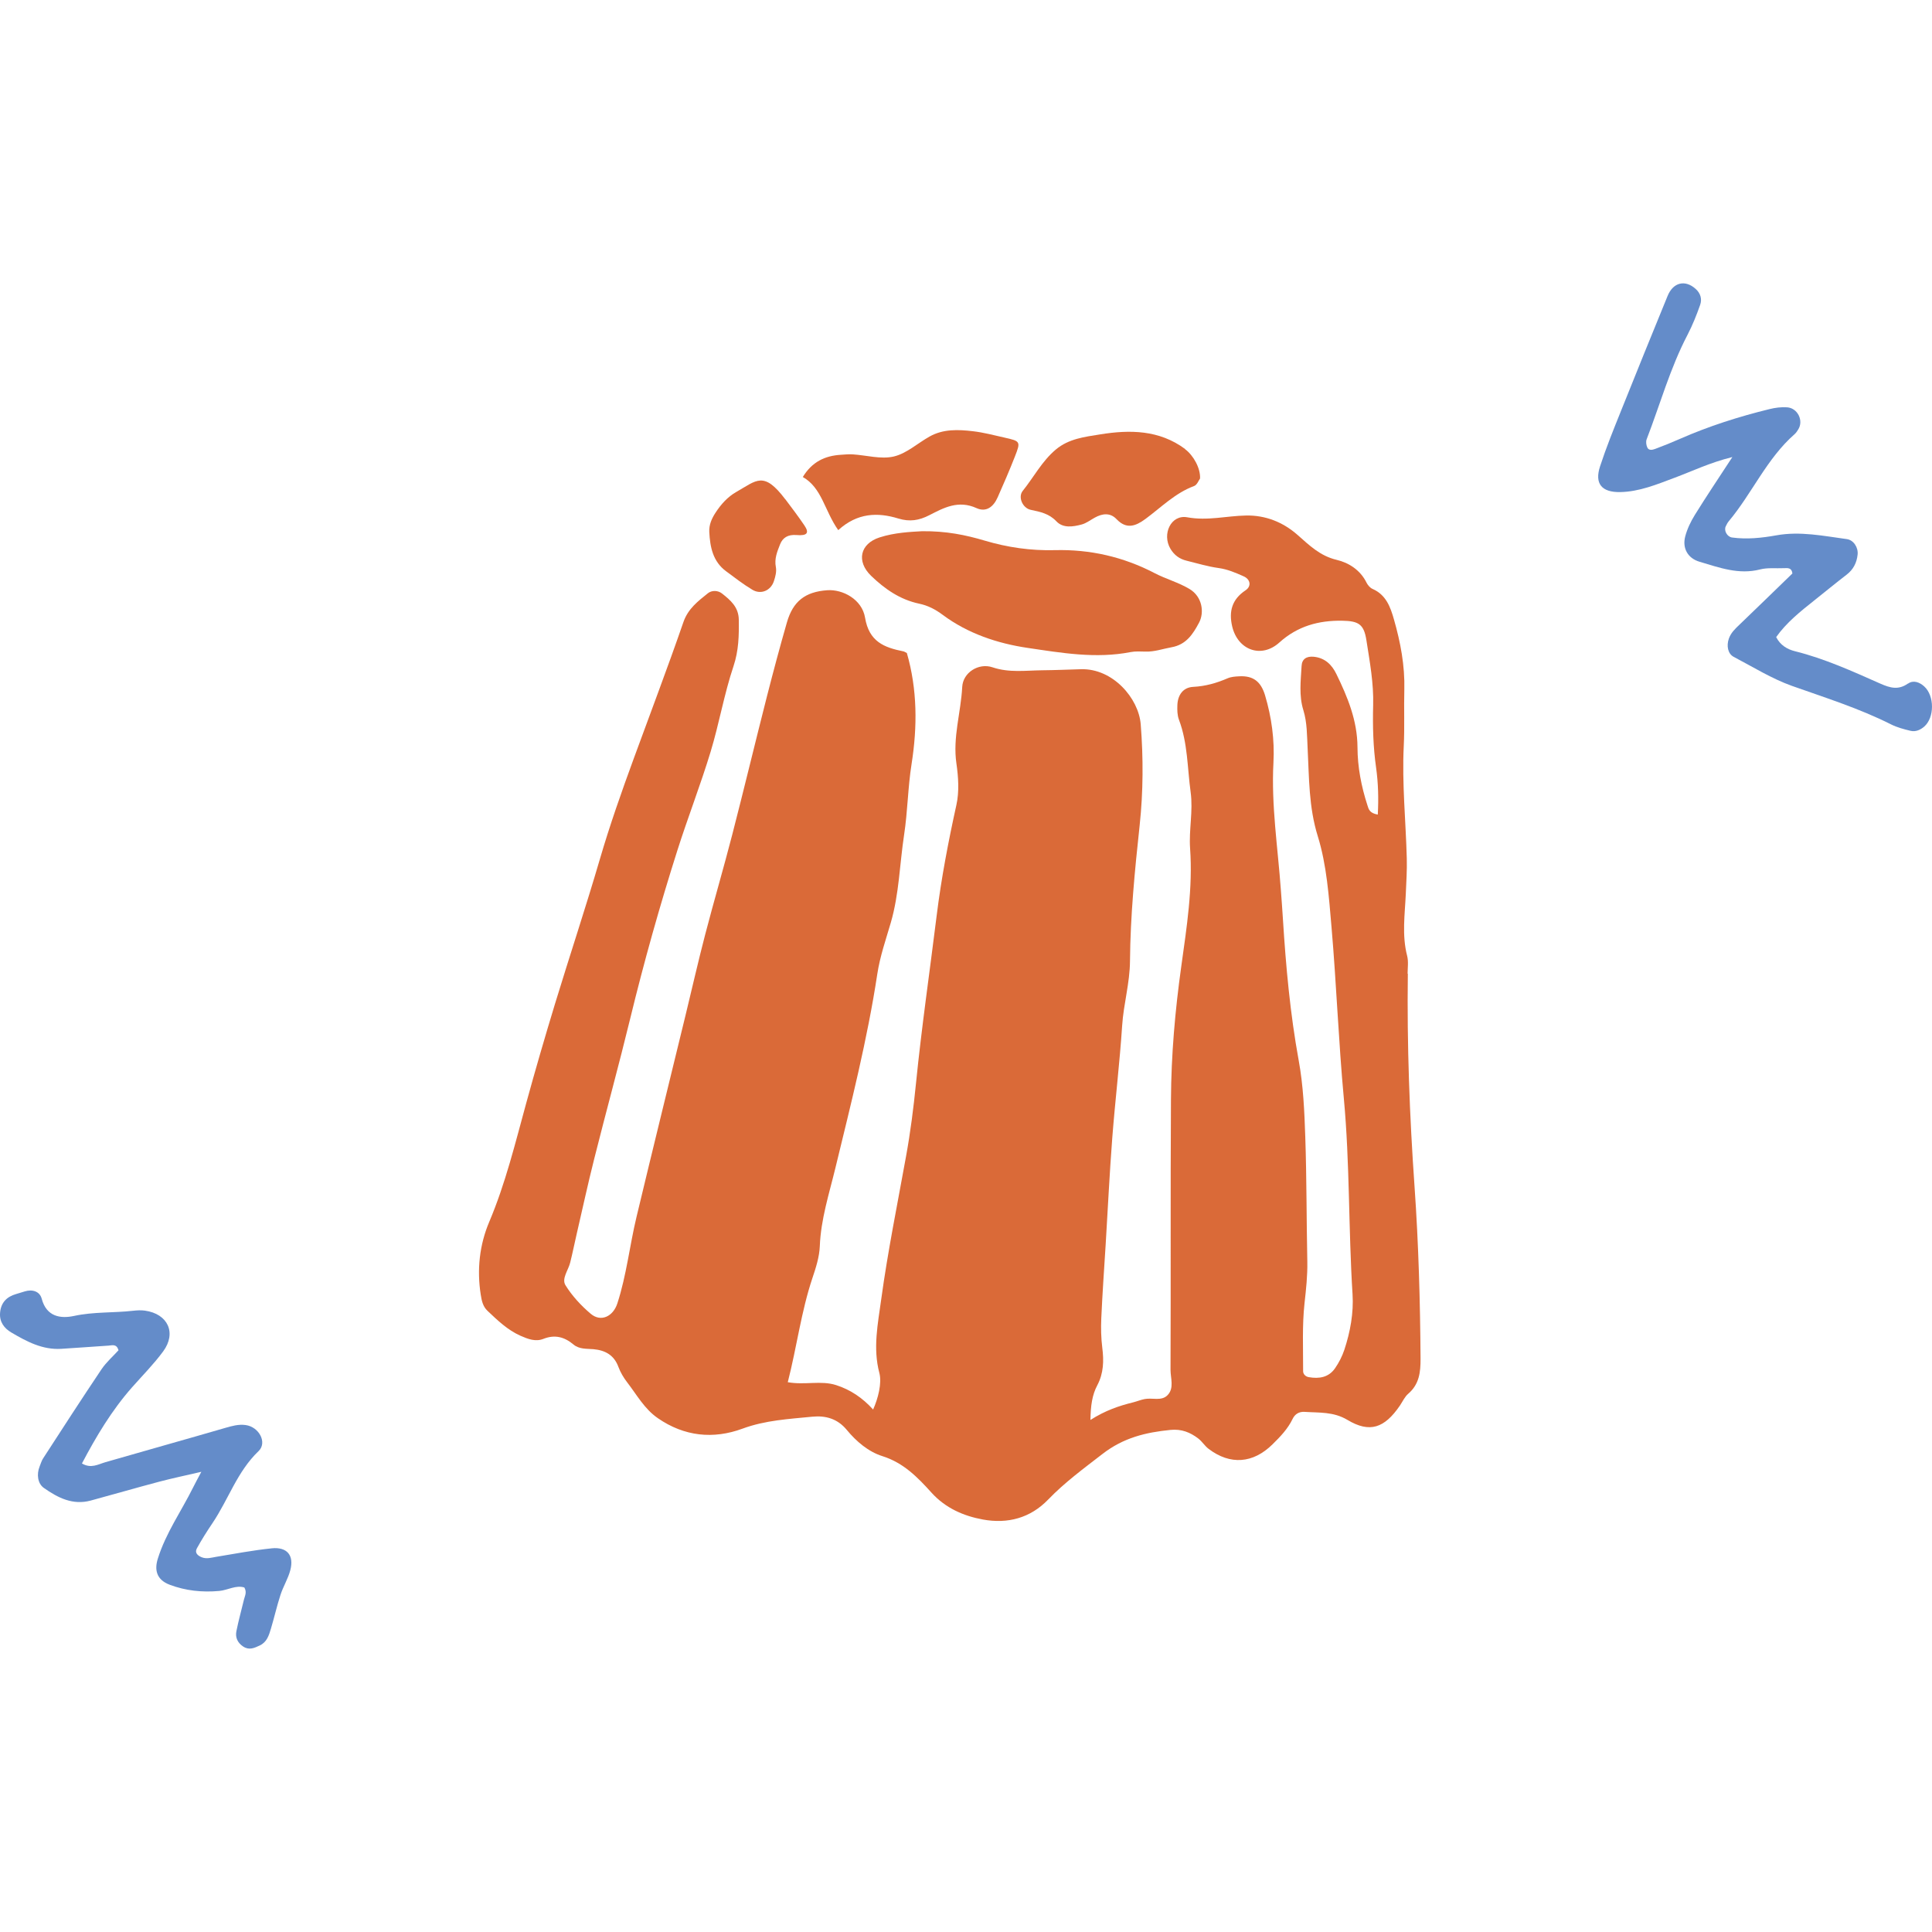<?xml version="1.0" encoding="UTF-8"?>
<svg xmlns="http://www.w3.org/2000/svg" width="300" height="300" viewBox="0 0 300 300" fill="none">
  <path d="M218.57 151.19C218.579 150.27 218.723 149.302 218.502 148.43C217.669 145.22 218.148 141.992 218.292 138.791C218.368 136.961 218.493 135.141 218.445 133.301C218.292 127.486 217.688 121.679 217.975 115.844C218.119 112.932 217.985 110 218.062 107.087C218.158 103.351 217.468 99.738 216.452 96.184C215.906 94.267 215.226 92.361 213.137 91.451C212.754 91.288 212.39 90.866 212.198 90.483C211.24 88.519 209.439 87.379 207.57 86.938C204.974 86.325 203.316 84.677 201.477 83.058C199.225 81.074 196.514 79.992 193.486 80.049C190.449 80.106 187.507 80.902 184.365 80.327C181.835 79.857 180.388 82.933 181.749 85.223C182.333 86.2 183.176 86.813 184.278 87.072C185.917 87.474 187.546 87.973 189.213 88.203C190.621 88.394 191.876 88.94 193.122 89.496C194.157 89.956 194.367 91.019 193.409 91.662C191.292 93.07 190.794 94.938 191.33 97.257C192.192 100.946 195.852 102.306 198.66 99.767C201.486 97.219 204.753 96.328 208.404 96.385C210.981 96.423 211.796 96.941 212.179 99.441C212.696 102.776 213.319 106.091 213.223 109.511C213.137 112.731 213.223 115.988 213.674 119.16C214.018 121.622 214.076 124.017 213.942 126.489C212.658 126.269 212.524 125.646 212.342 125.071C211.384 122.13 210.799 119.102 210.79 116.026C210.77 111.887 209.257 108.237 207.503 104.644C206.813 103.226 205.74 102.153 203.997 101.98C202.904 101.875 202.166 102.306 202.109 103.418C201.984 105.708 201.678 108.007 202.387 110.278C202.981 112.213 202.942 114.216 203.048 116.218C203.287 120.788 203.211 125.311 204.629 129.862C206.018 134.346 206.344 139.213 206.756 143.946C207.522 152.809 207.848 161.719 208.672 170.582C209.611 180.7 209.381 190.856 210.023 200.983C210.205 203.877 209.669 206.808 208.749 209.597C208.413 210.603 207.915 211.58 207.312 212.452C206.325 213.889 204.83 214.129 203.211 213.841C202.684 213.745 202.348 213.343 202.348 212.921C202.358 209.386 202.186 205.831 202.569 202.334C202.808 200.197 203.038 198.09 203 195.934C202.866 189.486 202.904 183.028 202.684 176.58C202.55 172.594 202.377 168.56 201.659 164.651C200.336 157.398 199.675 150.097 199.215 142.768C199.12 141.235 199.005 139.702 198.89 138.169C198.42 131.586 197.385 125.052 197.74 118.422C197.932 114.867 197.453 111.38 196.437 107.969C195.785 105.803 194.569 104.893 192.403 105.018C191.8 105.046 191.148 105.094 190.602 105.334C188.896 106.072 187.172 106.56 185.284 106.656C183.742 106.733 182.889 107.873 182.822 109.473C182.793 110.23 182.803 111.054 183.062 111.744C184.441 115.385 184.365 119.236 184.882 123.002C185.284 125.953 184.595 128.817 184.796 131.72C185.236 137.91 184.269 143.984 183.426 150.068C182.467 156.919 181.864 163.818 181.826 170.735C181.739 184.724 181.816 198.712 181.758 212.701C181.758 214.013 182.362 215.556 181.289 216.648C180.35 217.606 178.932 217.012 177.754 217.242C177.15 217.357 176.575 217.597 175.981 217.75C173.796 218.287 171.669 218.996 169.322 220.49C169.36 218.239 169.59 216.61 170.386 215.106C171.372 213.237 171.42 211.312 171.162 209.28C170.97 207.767 170.941 206.214 171.008 204.691C171.181 200.868 171.449 197.045 171.689 193.222C172.024 187.704 172.292 182.185 172.714 176.676C173.164 170.86 173.864 165.073 174.247 159.257C174.467 155.894 175.435 152.675 175.464 149.254C175.521 142.193 176.211 135.151 176.968 128.127C177.524 122.925 177.543 117.703 177.131 112.472C176.805 108.409 172.79 103.772 167.856 103.916C165.863 103.973 163.861 104.06 161.868 104.079C159.281 104.107 156.704 104.491 154.117 103.619C151.961 102.891 149.527 104.433 149.412 106.666C149.211 110.632 147.918 114.503 148.512 118.556C148.818 120.664 148.962 122.935 148.512 124.975C147.257 130.667 146.164 136.377 145.446 142.164C144.373 150.845 143.108 159.506 142.236 168.206C141.853 172.029 141.374 175.813 140.684 179.588C139.352 186.975 137.848 194.343 136.832 201.778C136.324 205.515 135.52 209.328 136.545 213.19C136.966 214.78 136.344 217.166 135.577 218.871C133.958 217.08 132.061 215.786 129.828 215.077C127.471 214.32 124.971 215.106 122.326 214.627C123.735 209.127 124.405 203.666 126.159 198.434C126.695 196.844 127.232 195.167 127.299 193.51C127.462 189.313 128.755 185.356 129.723 181.351C132.147 171.358 134.686 161.403 136.229 151.228C136.65 148.478 137.56 145.891 138.327 143.256C139.62 138.801 139.697 134.183 140.387 129.641C140.943 126.001 140.971 122.283 141.546 118.652C142.466 112.807 142.447 107.049 140.818 101.405C140.569 101.281 140.435 101.176 140.291 101.147C137.292 100.543 134.945 99.652 134.322 95.896C133.852 93.079 130.873 91.479 128.449 91.652C125.047 91.891 123.141 93.348 122.192 96.644C121.09 100.476 120.065 104.318 119.078 108.179C117.258 115.317 115.543 122.475 113.703 129.603C112.362 134.796 110.848 139.941 109.497 145.125C108.414 149.283 107.466 153.47 106.45 157.647C103.911 168.081 101.343 178.496 98.843 188.94C97.77 193.404 97.29 198.003 95.863 202.391C95.202 204.432 93.305 205.343 91.724 204.001C90.229 202.736 88.83 201.223 87.805 199.565C87.182 198.549 88.236 197.256 88.533 196.077C88.907 194.592 89.204 193.088 89.549 191.603C90.45 187.713 91.293 183.814 92.27 179.943C94.1 172.661 96.093 165.427 97.865 158.136C100.002 149.34 102.455 140.631 105.195 132.008C106.824 126.892 108.778 121.881 110.34 116.745C111.672 112.357 112.438 107.796 113.895 103.456C114.709 101.013 114.757 98.684 114.719 96.222C114.69 94.248 113.416 93.185 112.103 92.15C111.48 91.662 110.532 91.633 109.919 92.121C108.386 93.357 106.853 94.498 106.124 96.586C103.672 103.686 100.998 110.699 98.421 117.751C96.524 122.925 94.694 128.118 93.142 133.426C90.948 140.928 88.476 148.353 86.195 155.827C84.634 160.962 83.13 166.117 81.712 171.291C80.006 177.509 78.492 183.766 75.963 189.744C74.459 193.299 74.037 197.151 74.65 201.04C74.794 201.96 74.976 202.861 75.695 203.541C77.256 205.017 78.808 206.521 80.811 207.412C81.951 207.91 83.139 208.389 84.375 207.901C86.157 207.192 87.642 207.594 89.06 208.782C89.942 209.52 91.072 209.415 92.145 209.501C93.956 209.664 95.346 210.401 96.026 212.251C96.342 213.103 96.831 213.927 97.386 214.646C98.881 216.581 100.06 218.775 102.148 220.212C106.259 223.058 110.771 223.509 115.294 221.841C118.848 220.529 122.489 220.347 126.14 219.983C128.219 219.781 130.058 220.299 131.486 222.033C132.971 223.834 134.849 225.425 137.005 226.105C140.301 227.14 142.485 229.391 144.641 231.777C146.806 234.172 149.604 235.399 152.641 235.954C156.474 236.644 159.971 235.744 162.769 232.841C165.327 230.187 168.268 228.031 171.181 225.779C174.467 223.231 177.926 222.416 181.787 222.033C183.464 221.87 184.815 222.416 186.06 223.365C186.664 223.825 187.076 224.534 187.68 224.984C191.024 227.523 194.578 227.255 197.596 224.275C198.803 223.087 199.972 221.88 200.72 220.318C201.065 219.599 201.697 219.178 202.578 219.235C204.84 219.389 207.043 219.178 209.228 220.481C212.696 222.56 214.977 221.755 217.362 218.277C217.793 217.645 218.119 216.888 218.684 216.409C220.38 214.943 220.591 213.074 220.582 210.995C220.524 202.085 220.275 193.184 219.652 184.293C218.876 173.274 218.464 162.246 218.608 151.199L218.57 151.19Z" fill="#DA6A38"></path>
  <path d="M296.259 106.142C294.774 107.196 293.481 106.813 291.995 106.161C287.665 104.245 283.344 102.271 278.716 101.121C277.528 100.824 276.445 100.192 275.803 98.927C277.403 96.666 279.559 94.951 281.715 93.236C283.392 91.904 285.039 90.544 286.735 89.241C287.789 88.436 288.316 87.382 288.45 86.108C288.565 85.025 287.837 83.856 286.774 83.712C283.142 83.224 279.54 82.457 275.822 83.128C273.571 83.53 271.262 83.779 268.953 83.463C268.186 83.358 267.649 82.38 267.975 81.729C268.109 81.451 268.244 81.173 268.445 80.934C272.076 76.593 274.337 71.209 278.678 67.405C278.907 67.204 279.07 66.935 279.233 66.677C280.095 65.316 279.137 63.352 277.489 63.247C276.589 63.189 275.65 63.304 274.768 63.525C269.997 64.694 265.331 66.179 260.828 68.162C259.563 68.718 258.289 69.235 256.995 69.714C256.602 69.858 256.018 70.001 255.788 69.475C255.625 69.11 255.548 68.574 255.692 68.21C257.781 62.797 259.333 57.172 262.035 51.998C262.811 50.504 263.443 48.923 263.999 47.342C264.315 46.441 264.066 45.541 263.29 44.851C261.661 43.395 259.803 43.835 258.94 45.962C256.507 51.912 254.083 57.862 251.697 63.831C250.557 66.667 249.407 69.503 248.458 72.406C247.567 75.118 248.727 76.459 251.572 76.411C254.562 76.354 257.254 75.223 259.975 74.208C262.782 73.163 265.484 71.841 269.001 70.969C266.806 74.332 264.938 77.111 263.175 79.956C262.533 80.991 261.987 82.131 261.68 83.3C261.201 85.13 262.083 86.692 263.903 87.228C266.96 88.129 269.987 89.279 273.322 88.417C274.481 88.12 275.765 88.282 276.991 88.225C277.604 88.196 278.218 88.139 278.323 89.049C275.602 91.684 272.862 94.357 270.102 97.001C269.432 97.643 268.78 98.247 268.454 99.167C268.071 100.269 268.282 101.514 269.221 102.003C272.201 103.564 275.113 105.385 278.256 106.506C283.449 108.346 288.69 109.993 293.624 112.475C294.573 112.954 295.627 113.232 296.671 113.481C297.457 113.673 298.204 113.337 298.798 112.82C300.398 111.421 300.398 108.048 298.798 106.592C298.06 105.921 297.102 105.567 296.278 106.151L296.259 106.142Z" fill="#648CC9"></path>
  <path d="M42.225 240.421C39.331 240.718 36.457 241.264 33.573 241.743C32.816 241.868 32.078 242.117 31.321 241.81C30.698 241.561 30.2 241.121 30.564 240.44C31.302 239.099 32.126 237.796 32.979 236.531C35.46 232.862 36.821 228.512 40.146 225.331C41.544 223.999 40.213 221.546 38.124 221.278C37.041 221.134 36.007 221.422 34.962 221.728C28.773 223.53 22.564 225.254 16.375 227.046C15.225 227.381 14.142 228.081 12.724 227.247C14.937 223.041 17.352 218.998 20.504 215.424C22.133 213.584 23.877 211.821 25.333 209.848C27.45 206.973 26.071 204.013 22.507 203.514C21.903 203.428 21.28 203.467 20.667 203.534C17.62 203.879 14.554 203.677 11.498 204.338C9.438 204.779 7.225 204.492 6.477 201.665C6.18 200.535 5.04 200.151 3.823 200.535C3.382 200.669 2.942 200.812 2.501 200.937C1.016 201.359 0.125 202.307 0.01 203.878C-0.096 205.277 0.652 206.255 1.754 206.906C4.149 208.315 6.602 209.627 9.514 209.445C11.967 209.292 14.41 209.11 16.854 208.947C17.428 208.909 18.09 208.631 18.406 209.665C17.563 210.595 16.518 211.505 15.771 212.607C12.695 217.187 9.696 221.824 6.698 226.452C6.448 226.835 6.324 227.295 6.151 227.717C5.663 228.924 5.845 230.361 6.803 231.041C8.978 232.574 11.296 233.762 14.094 233.005C17.63 232.047 21.156 231.022 24.701 230.083C26.732 229.547 28.801 229.115 31.264 228.541C30.679 229.652 30.315 230.303 29.989 230.965C28.159 234.653 25.745 238.045 24.499 242.05C23.992 243.679 24.222 245.269 26.339 246.074C28.821 247.013 31.379 247.281 34.042 247.042C35.374 246.917 36.639 246.093 37.942 246.505C38.373 247.253 38.019 247.808 37.884 248.374C37.492 250.022 37.032 251.65 36.706 253.298C36.514 254.256 36.878 255.08 37.75 255.665C38.68 256.288 39.484 255.904 40.328 255.512C41.439 254.994 41.755 253.95 42.062 252.925C42.589 251.171 42.991 249.38 43.556 247.645C43.978 246.342 44.735 245.135 45.08 243.813C45.683 241.513 44.582 240.182 42.196 240.421H42.225Z" fill="#648CC9"></path>
  <path d="M184.733 91.473C182.989 90.429 181.063 89.921 179.3 89.001C174.423 86.462 169.259 85.284 163.779 85.427C160.071 85.523 156.459 85.006 152.885 83.942C149.953 83.07 146.935 82.448 143.179 82.486C141.387 82.591 138.935 82.687 136.568 83.454C133.55 84.431 132.937 87.162 135.265 89.413C137.392 91.464 139.768 93.112 142.71 93.734C144.089 94.022 145.249 94.626 146.389 95.478C150.288 98.381 154.897 99.914 159.563 100.604C164.823 101.38 170.169 102.31 175.554 101.256C176.301 101.112 177.087 101.16 177.854 101.179C179.262 101.227 180.565 100.748 181.906 100.508C184.206 100.106 185.25 98.448 186.189 96.686C187.023 95.133 186.716 92.661 184.714 91.464L184.733 91.473Z" fill="#DA6A38"></path>
  <path d="M156.01 67.956C154.371 67.592 152.733 67.151 151.066 66.959C148.776 66.691 146.448 66.595 144.33 67.793C142.472 68.837 140.757 70.428 138.773 70.888C136.78 71.348 134.529 70.686 132.392 70.552C131.779 70.514 131.166 70.581 130.553 70.62C128.109 70.773 126.107 71.693 124.66 74.069C127.64 75.765 128.004 79.252 130.16 82.318C133.14 79.616 136.282 79.53 139.501 80.517C141.255 81.053 142.711 80.823 144.321 79.99C146.572 78.831 148.824 77.623 151.631 78.898C153.126 79.578 154.256 78.725 154.918 77.221C155.847 75.132 156.757 73.024 157.591 70.897C158.511 68.559 158.453 68.502 156 67.956H156.01Z" fill="#DA6A38"></path>
  <path d="M184.024 69.723C180.009 66.744 175.439 66.705 170.821 67.453C168.445 67.836 165.963 68.114 163.951 69.8C161.796 71.611 160.521 74.092 158.806 76.229C158.04 77.187 158.787 78.892 160.033 79.161C161.518 79.477 162.888 79.736 164.037 80.953C165.072 82.045 166.615 81.805 167.966 81.441C168.684 81.249 169.326 80.742 169.997 80.378C171.175 79.726 172.392 79.573 173.379 80.617C174.922 82.236 176.34 81.7 177.844 80.598C180.297 78.797 182.462 76.564 185.413 75.472C185.883 75.3 186.141 74.572 186.343 74.303C186.429 72.713 185.317 70.71 184.014 69.743L184.024 69.723Z" fill="#DA6A38"></path>
  <path d="M121.932 77.524C118.569 73.069 117.477 74.611 114.325 76.393C113.003 77.141 111.949 78.31 111.106 79.613C110.512 80.523 110.08 81.491 110.138 82.621C110.263 84.959 110.694 87.182 112.735 88.696C114.076 89.692 115.408 90.727 116.835 91.58C118.138 92.365 119.671 91.723 120.16 90.267C120.4 89.568 120.61 88.744 120.476 88.054C120.217 86.751 120.696 85.63 121.128 84.528C121.53 83.493 122.354 82.976 123.667 83.081C125.391 83.225 125.688 82.736 124.893 81.567C123.954 80.178 122.939 78.846 121.932 77.505V77.524Z" fill="#DA6A38"></path>
</svg>
